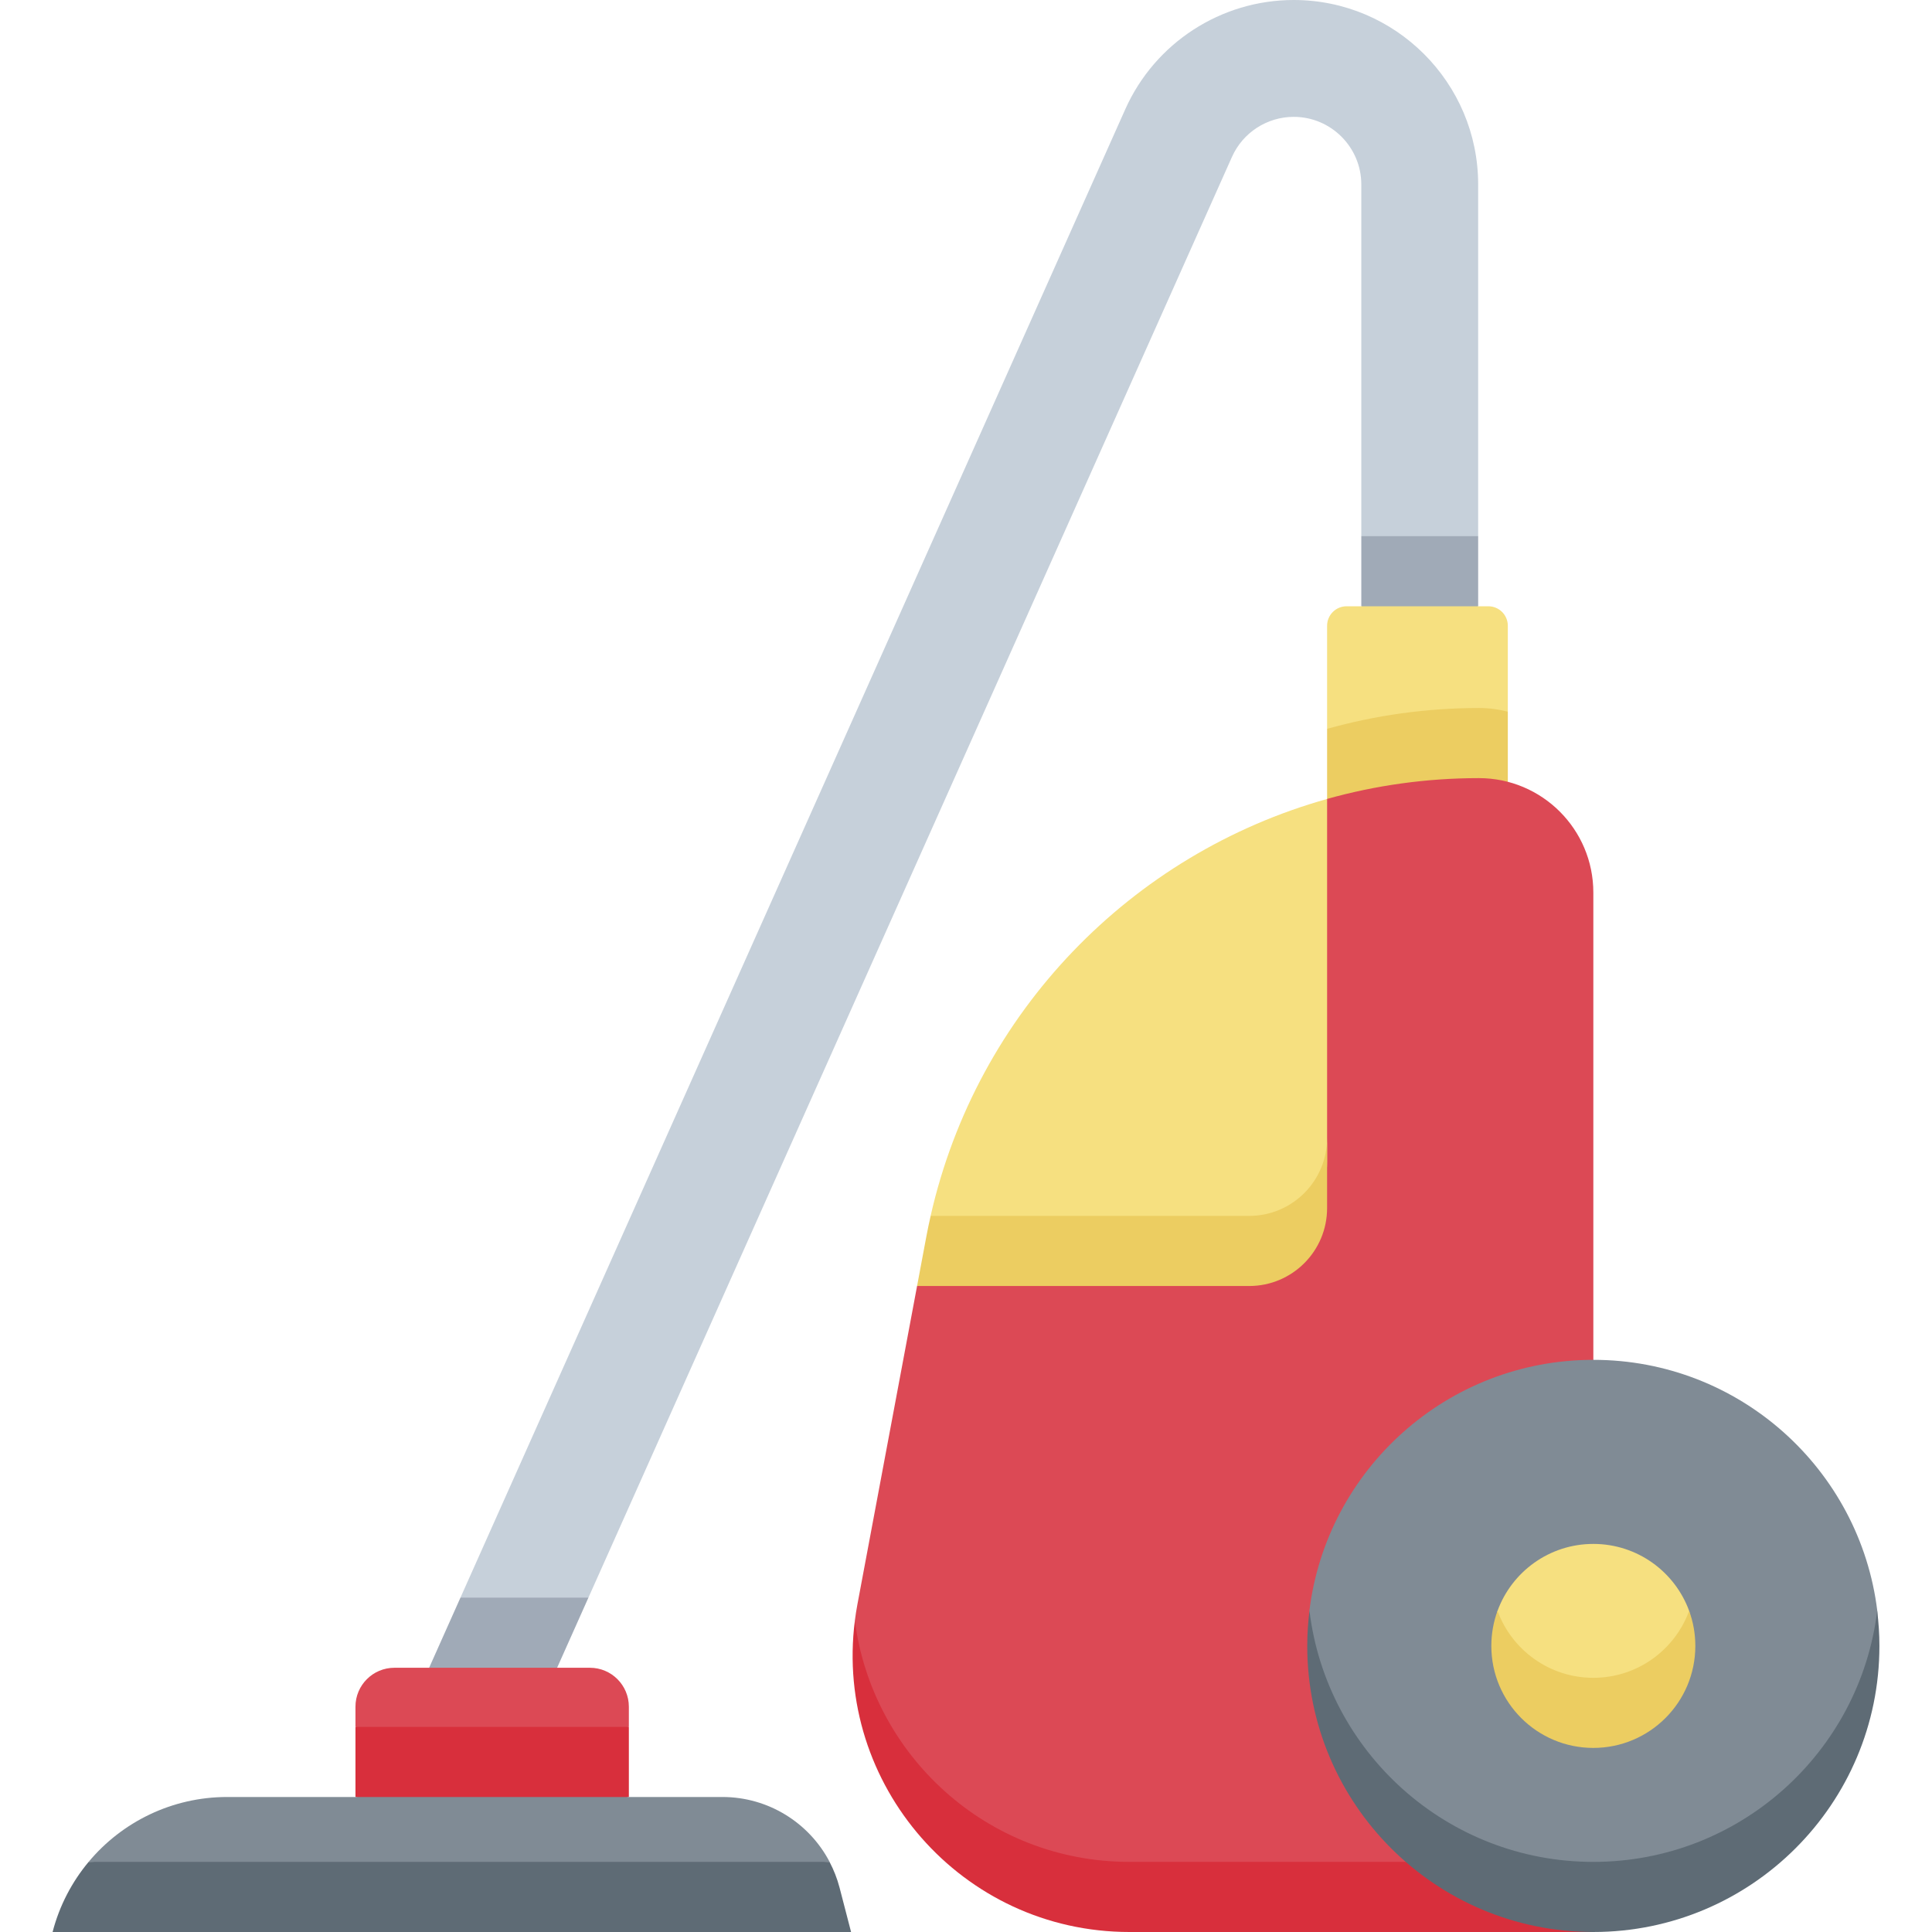 <?xml version="1.0" encoding="UTF-8"?> <svg xmlns="http://www.w3.org/2000/svg" id="Capa_1" height="512" viewBox="0 0 512 512" width="512"><g><g><path d="m298.212 28.948c7.855-17.585 25.374-28.948 44.633-28.948 26.955 0 48.883 21.928 48.883 48.883v93.205l-16.087 9-14.881-9v-93.205c0-9.878-8.036-17.915-17.915-17.915-7.057 0-13.479 4.164-16.358 10.609l-170.549 381.818-21.108 12.79-12.808-12.79z" fill="#c6d0da"></path><path d="m113.723 441.976 16.707 10.678 17.209-10.678 8.299-18.581h-33.916z" fill="#a0aab7"></path><path d="m94.204 457.641 36.225 9 36.225-9v-5.343c0-5.701-4.622-10.323-10.323-10.323h-51.806c-5.701 0-10.323 4.621-10.323 10.323v5.343z" fill="#dc4955"></path><path d="m94.204 476.222 36.226 9 36.225-9v-18.581h-72.451z" fill="#d82f3c"></path><path d="m360.761 142.088v18.581l15.484 9 15.484-9v-18.581z" fill="#a0aab7"></path><path d="m219.858 493.419c-5.438-10.395-16.283-17.197-28.405-17.197h-131.262c-14.536 0-27.838 6.565-36.706 17.197l96.256 9z" fill="#808b95"></path><path d="m219.84 493.419h-196.355c-4.412 5.29-7.732 11.581-9.549 18.581h211.609l-3.057-11.773c-.625-2.406-1.532-4.676-2.648-6.808z" fill="#5e6b75"></path><path d="m399.588 188.606v-22.776c0-2.85-2.311-5.161-5.161-5.161h-37.57c-2.85 0-5.161 2.311-5.161 5.161v27.323l24.549 6.669z" fill="#f6e080"></path><path d="m391.931 187.629c-13.887 0-27.389 1.923-40.236 5.525v18.581l24.549 6.669 23.344-11.216v-18.581c-2.446-.637-5.011-.978-7.657-.978z" fill="#eccd61"></path><path d="m413.25 503h-113.928c-75.397 0-72.778-73.509-72.778-73.509.184-1.446.412-2.897.685-4.352l15.806-84.337 108.658-129.076c12.846-3.601 26.352-5.516 40.238-5.516 16.745 0 30.319 13.574 30.319 30.319v256.891z" fill="#dc4955"></path><path d="m226.546 429.492c-5.532 43.432 28.332 82.508 72.776 82.508h122.928v-18.581h-122.928c-37.975 0-68.225-28.529-72.776-63.927z" fill="#d82f3c"></path><path d="m351.695 308.006v-6.43-89.842c-51.738 14.503-92.797 56.335-105.07 110.487l14.409 9.582h70.015c11.403-.001 20.646-12.395 20.646-23.797z" fill="#f6e080"></path><path d="m331.05 322.222h-84.42c-.416 1.834-.803 3.681-1.152 5.543l-2.443 13.038h88.015c11.402 0 20.645-9.243 20.645-20.645v-18.581c0 11.401-9.243 20.645-20.645 20.645z" fill="#eccd61"></path><path d="m422.25 503c75.254 0 75.623-73.062 75.251-76.108-4.582-37.487-36.526-66.522-75.251-66.522s-70.669 29.034-75.251 66.522c-.372 3.046-.564 76.108 75.251 76.108z" fill="#808b95"></path><path d="m422.25 493.419c-38.724 0-70.644-29.039-75.228-66.524-.372 3.047-.587 6.143-.587 9.29 0 41.871 33.943 75.814 75.815 75.814 41.871 0 75.814-33.943 75.814-75.814 0-3.148-.214-6.243-.587-9.29-4.583 37.486-36.503 66.524-75.227 66.524z" fill="#5e6b75"></path><path d="m422.25 454.218c25.461 0 26.453-24.425 25.393-27.322-3.789-10.353-13.728-17.742-25.393-17.742s-21.605 7.389-25.393 17.742c-1.061 2.896-.068 27.322 25.393 27.322z" fill="#f6e080"></path><path d="m422.25 444.637c-11.665 0-21.604-7.389-25.393-17.742-1.06 2.897-1.639 6.026-1.639 9.29 0 14.929 12.103 27.032 27.032 27.032s27.032-12.103 27.032-27.032c0-3.264-.579-6.393-1.639-9.29-3.789 10.353-13.728 17.742-25.393 17.742z" fill="#eccd61"></path></g></g></svg> 